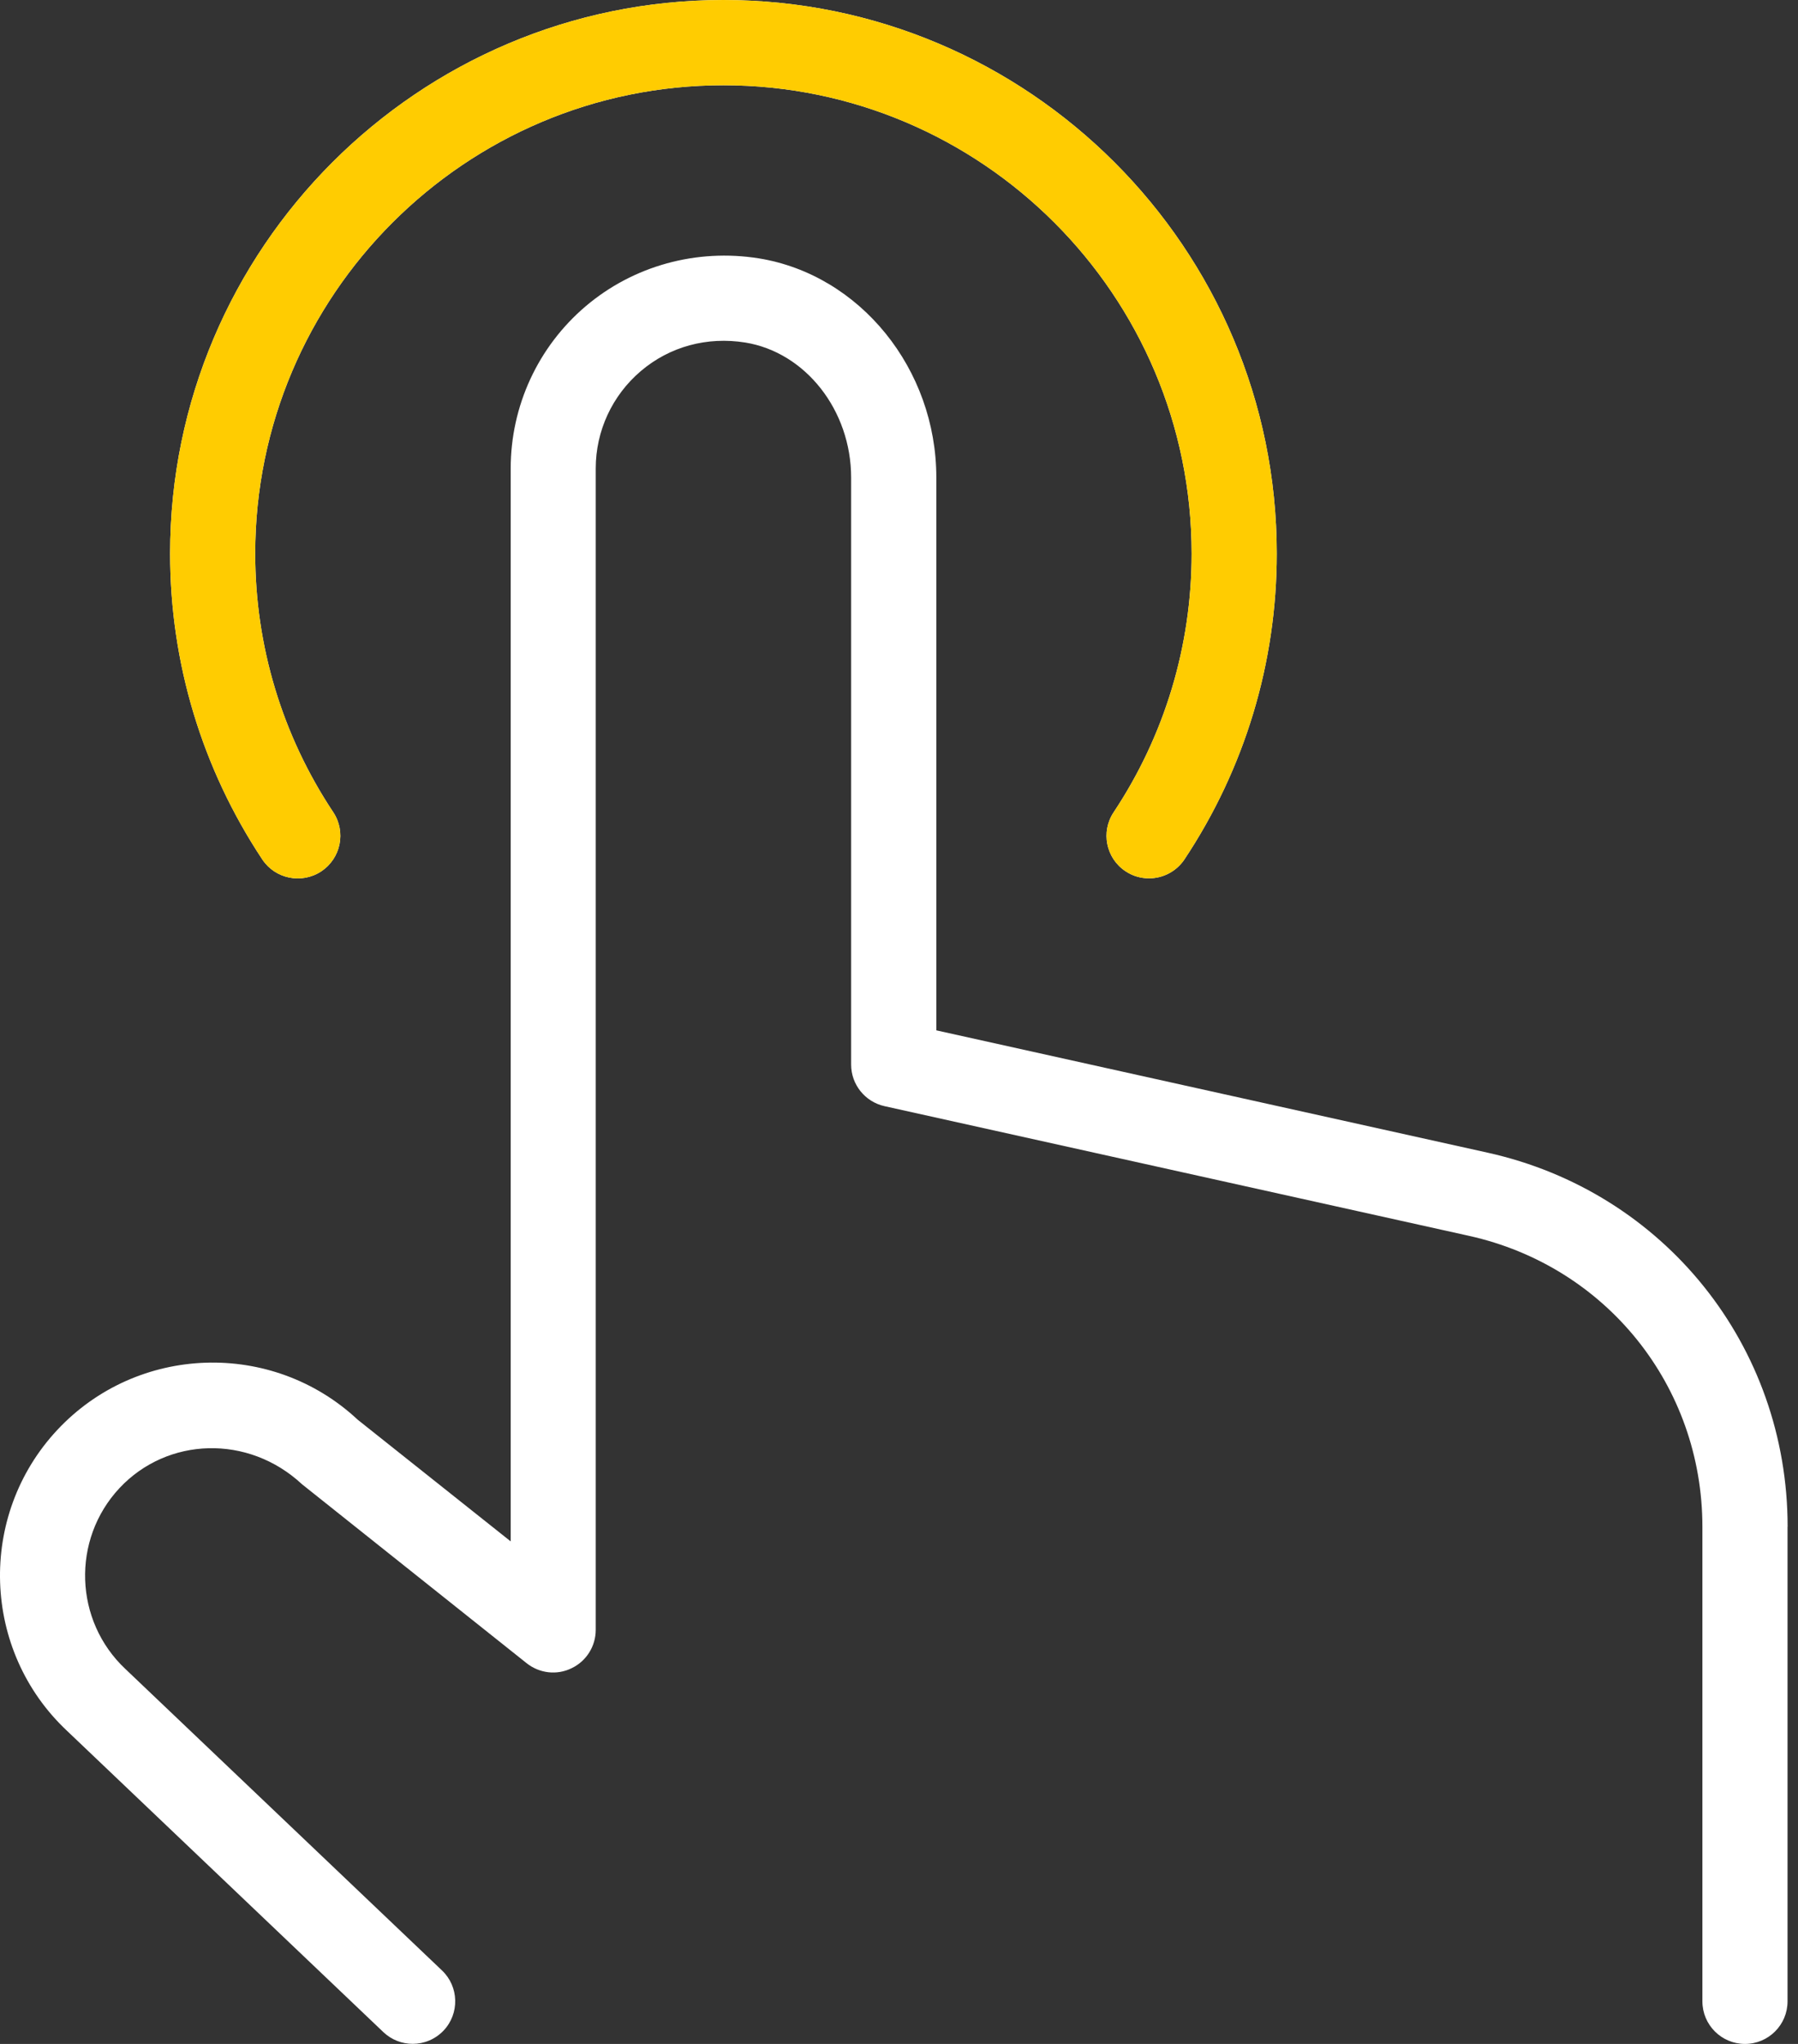 <svg xmlns="http://www.w3.org/2000/svg" width="88" height="100" viewBox="0 0 88 100" fill="none"><rect x="0" y="0" width="88" height="100" fill="#333333" stroke="none"/><path d="M87.488 74.701V97.917C87.488 99.067 86.555 100 85.405 100C84.255 100 83.321 99.067 83.321 97.917V74.701C83.321 67.81 78.622 61.956 71.897 60.464L43.29 54.119C42.336 53.906 41.657 53.06 41.657 52.085V23.366C41.657 20.078 39.427 17.237 36.473 16.758C34.611 16.462 32.782 16.949 31.361 18.158C29.961 19.349 29.157 21.087 29.157 22.92V79.743C29.157 80.543 28.699 81.272 27.978 81.617C27.257 81.972 26.403 81.872 25.774 81.372L14.787 72.622C12.153 70.168 8.191 70.301 5.845 72.809C3.496 75.326 3.625 79.297 6.137 81.655L21.632 96.404C22.466 97.196 22.499 98.517 21.707 99.35C21.295 99.779 20.749 99.996 20.199 99.996C19.682 99.996 19.166 99.804 18.762 99.421L3.279 84.68C-0.896 80.763 -1.117 74.155 2.804 69.96C6.72 65.772 13.316 65.543 17.512 69.464L24.995 75.413V22.92C24.995 19.862 26.332 16.966 28.665 14.983C31.003 12.999 34.099 12.154 37.144 12.641C42.094 13.445 45.827 18.053 45.827 23.361V50.41L72.805 56.394C81.451 58.31 87.492 65.839 87.492 74.697L87.488 74.701ZM15.728 42.627C16.687 41.99 16.945 40.698 16.312 39.74C13.812 35.982 12.491 31.603 12.491 27.086C12.491 14.449 22.77 4.171 35.407 4.171C48.044 4.171 58.322 14.449 58.322 27.086C58.322 31.603 57.002 35.982 54.506 39.74C53.868 40.698 54.127 41.994 55.089 42.627C55.443 42.865 55.843 42.973 56.239 42.973C56.91 42.973 57.572 42.644 57.972 42.044C60.926 37.598 62.489 32.424 62.489 27.082C62.489 12.149 50.339 0 35.407 0C20.474 0 8.325 12.154 8.325 27.086C8.325 32.428 9.887 37.598 12.837 42.048C13.47 43.002 14.762 43.265 15.724 42.632L15.728 42.627Z" fill="white"></path><path d="M15.728 42.627C16.687 41.99 16.945 40.698 16.312 39.74C13.812 35.982 12.491 31.603 12.491 27.086C12.491 14.449 22.77 4.171 35.407 4.171C48.044 4.171 58.322 14.449 58.322 27.086C58.322 31.603 57.002 35.982 54.506 39.74C53.868 40.698 54.127 41.994 55.089 42.627C55.444 42.865 55.843 42.973 56.239 42.973C56.91 42.973 57.572 42.644 57.972 42.044C60.927 37.598 62.489 32.424 62.489 27.082C62.489 12.149 50.34 0 35.407 0C20.474 0 8.325 12.154 8.325 27.086C8.325 32.428 9.887 37.598 12.837 42.048C13.47 43.002 14.762 43.265 15.724 42.632L15.728 42.627Z" fill="#FFCC01"></path></svg>